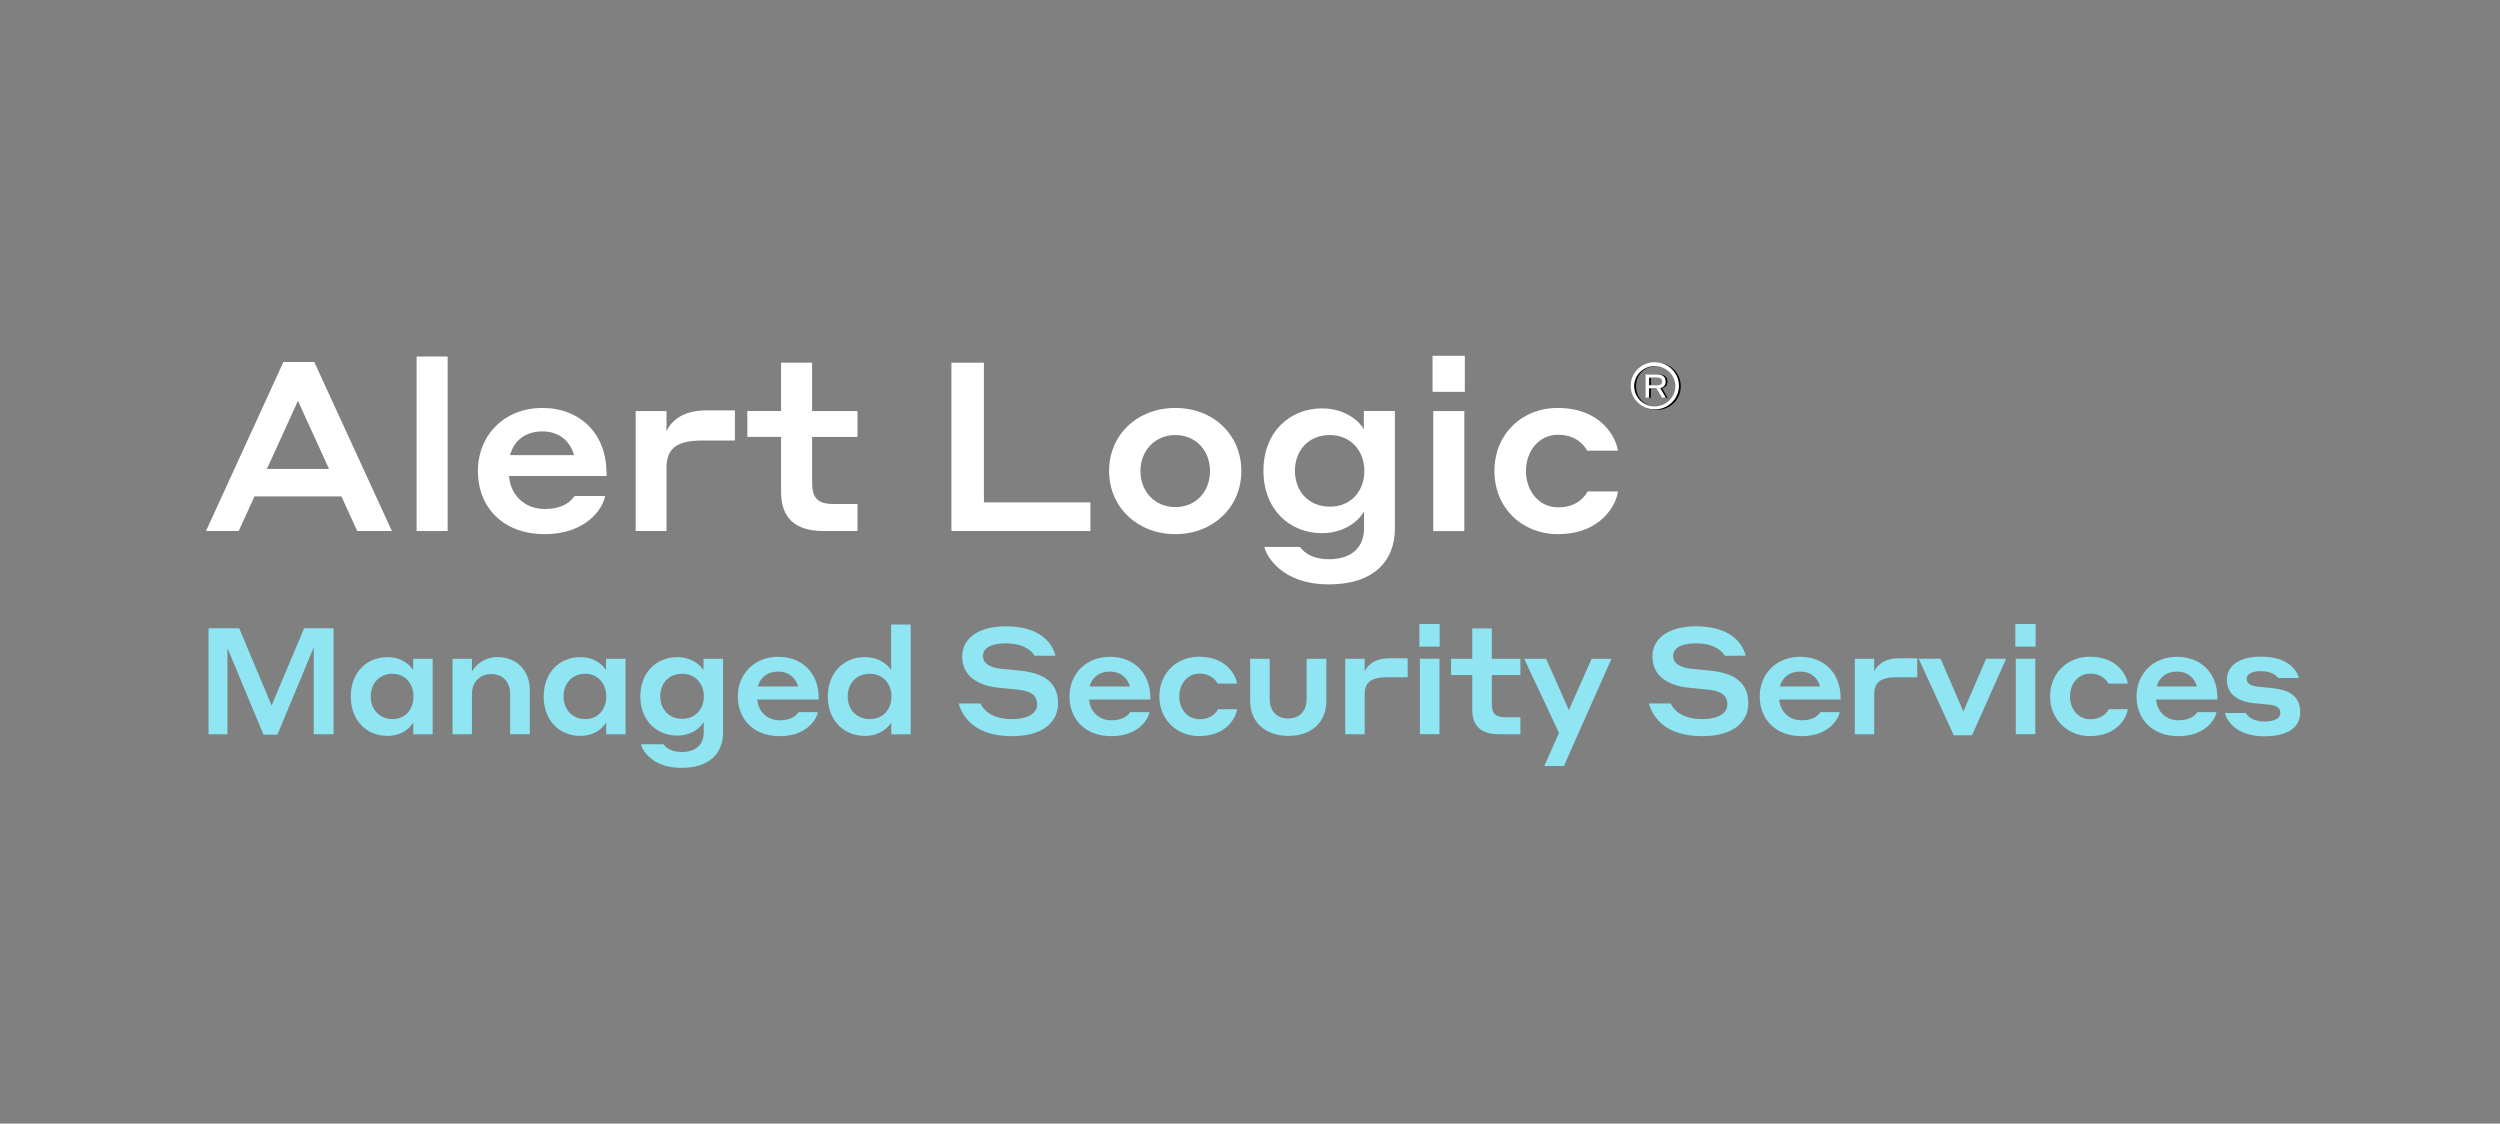 <?xml version="1.0" encoding="UTF-8"?>
<svg xmlns="http://www.w3.org/2000/svg" width="267" height="120" viewBox="0 0 267 120" fill="none">
  <rect x="0" y="0" width="267" height="120" fill="#808080" stroke="none"/>
  <path d="M29.011 75.336L32.482 67.102H35.627V78.417H33.507V69.144L29.625 78.462H28.142L24.291 69.219V78.417H22.272V67.102H25.548L29.004 75.336H29.011Z" fill="#8FE5F2"></path>
  <path d="M41.349 78.591C39.23 78.591 37.467 77.028 37.467 74.387C37.467 71.746 39.23 70.183 41.365 70.183C43.112 70.183 43.943 71.238 44.121 71.572V70.358H46.21V78.417H44.137V77.142C43.974 77.476 43.158 78.591 41.349 78.591ZM41.908 71.959C40.503 71.959 39.594 73.014 39.594 74.38C39.594 75.746 40.511 76.8 41.908 76.8C43.306 76.8 44.16 75.753 44.16 74.38C44.16 73.006 43.267 71.959 41.908 71.959Z" fill="#8FE5F2"></path>
  <path d="M50.403 78.417H48.33V70.358H50.403V71.708C50.714 71.132 51.645 70.175 53.144 70.175C55.217 70.175 56.584 71.655 56.584 73.712V78.409H54.479V74.106C54.479 72.832 53.695 71.989 52.476 71.989C51.257 71.989 50.403 72.862 50.403 74.106V78.409V78.417Z" fill="#8FE5F2"></path>
  <path d="M61.949 78.591C59.829 78.591 58.067 77.028 58.067 74.387C58.067 71.746 59.829 70.183 61.965 70.183C63.712 70.183 64.542 71.238 64.721 71.572V70.358H66.81V78.417H64.737V77.142C64.573 77.476 63.758 78.591 61.949 78.591ZM62.5 71.959C61.095 71.959 60.186 73.014 60.186 74.38C60.186 75.746 61.103 76.8 62.5 76.8C63.898 76.8 64.752 75.753 64.752 74.38C64.752 73.006 63.851 71.959 62.5 71.959Z" fill="#8FE5F2"></path>
  <path d="M72.315 78.561C70.164 78.561 68.386 76.983 68.386 74.372C68.386 71.762 70.164 70.183 72.315 70.183C74.093 70.183 74.97 71.268 75.133 71.587V70.358H77.222V78.242C77.222 80.458 75.77 82.006 72.788 82.006C69.613 82.006 68.58 80.079 68.456 79.487H70.855C70.972 79.646 71.461 80.314 72.796 80.314C74.295 80.314 75.157 79.547 75.157 78.212V77.096C74.978 77.445 74.116 78.561 72.323 78.561H72.315ZM72.858 71.959C71.422 71.959 70.513 72.999 70.513 74.365C70.513 75.731 71.43 76.77 72.858 76.77C74.287 76.77 75.172 75.7 75.172 74.365C75.172 73.029 74.256 71.959 72.858 71.959Z" fill="#8FE5F2"></path>
  <path d="M87.432 74.493V74.713H80.879C80.98 75.973 81.904 76.929 83.278 76.929C84.653 76.929 85.134 76.277 85.281 76.057H87.339C87.207 76.884 86.081 78.622 83.278 78.622C80.475 78.622 78.798 76.808 78.798 74.38C78.798 71.951 80.592 70.145 83.115 70.145C85.639 70.145 87.432 71.853 87.432 74.493ZM80.941 73.317H85.243C84.948 72.3 84.163 71.724 83.108 71.724C81.982 71.724 81.197 72.331 80.941 73.317Z" fill="#8FE5F2"></path>
  <path d="M92.34 78.591C90.189 78.591 88.411 77.013 88.411 74.387C88.411 71.761 90.204 70.183 92.34 70.183C94.133 70.183 95.011 71.253 95.174 71.572V66.7H97.263V78.424H95.189V77.149C95.026 77.468 94.149 78.599 92.34 78.599V78.591ZM92.891 71.959C91.455 71.959 90.531 72.999 90.531 74.38C90.531 75.761 91.462 76.8 92.891 76.8C94.32 76.8 95.205 75.768 95.205 74.38C95.205 72.991 94.289 71.959 92.891 71.959Z" fill="#8FE5F2"></path>
  <path d="M104.981 70.062C104.981 70.828 105.664 71.276 106.875 71.42C107.589 71.481 108.133 71.549 108.909 71.625C111.223 71.845 113.001 72.71 113.001 75.101C113.001 77.142 111.355 78.622 108.079 78.622C104.297 78.622 102.845 76.755 102.387 75.131H104.717C105.027 75.844 105.959 76.8 108.079 76.8C109.841 76.8 110.765 76.148 110.765 75.237C110.765 74.152 109.95 73.803 108.762 73.659L106.704 73.454C104.39 73.234 102.76 72.164 102.76 70.123C102.76 68.081 104.639 66.89 107.388 66.89C111.021 66.89 112.357 68.597 112.722 70.031H110.486C110.16 69.455 109.282 68.711 107.388 68.711C105.804 68.711 104.973 69.235 104.973 70.069L104.981 70.062Z" fill="#8FE5F2"></path>
  <path d="M122.862 74.493V74.713H116.309C116.41 75.973 117.334 76.929 118.708 76.929C120.083 76.929 120.564 76.277 120.711 76.057H122.761C122.629 76.884 121.503 78.622 118.7 78.622C115.897 78.622 114.22 76.808 114.22 74.38C114.22 71.951 116.014 70.145 118.537 70.145C121.061 70.145 122.854 71.853 122.854 74.493H122.862ZM116.371 73.317H120.673C120.378 72.3 119.601 71.724 118.537 71.724C117.411 71.724 116.627 72.331 116.371 73.317Z" fill="#8FE5F2"></path>
  <path d="M128.096 71.944C126.823 71.944 125.945 73.029 125.945 74.38C125.945 75.73 126.823 76.816 128.111 76.816C129.462 76.816 129.967 75.973 130.084 75.746H132.118C132.017 76.588 131.023 78.614 128.073 78.614C125.689 78.614 123.818 76.861 123.818 74.372C123.818 71.883 125.673 70.138 128.057 70.138C130.992 70.138 131.986 72.111 132.118 73.006H130.045C129.928 72.786 129.408 71.936 128.088 71.936L128.096 71.944Z" fill="#8FE5F2"></path>
  <path d="M133.515 74.865V70.358H135.604V74.645C135.604 75.89 136.303 76.732 137.576 76.732C138.85 76.732 139.548 75.89 139.548 74.645V70.358H141.653V74.865C141.653 77.051 140.17 78.591 137.607 78.591C135.045 78.591 133.515 77.043 133.515 74.865Z" fill="#8FE5F2"></path>
  <path d="M145.745 78.417H143.671V70.358H145.745V71.709C145.954 71.246 146.591 70.305 148.416 70.305H150.341V72.331H148.144C146.381 72.331 145.745 72.907 145.745 74.182V78.417Z" fill="#8FE5F2"></path>
  <path d="M151.592 66.639H153.758V69.06H151.592V66.639ZM151.646 70.35H153.735V78.409H151.646V70.35Z" fill="#8FE5F2"></path>
  <path d="M162.369 78.417H160.086C158.145 78.417 157.237 77.506 157.237 75.791V72.096H154.969V70.358H157.237V67.11H159.325V70.358H162.377V72.096H159.325V75.169C159.325 76.171 159.667 76.603 160.793 76.603H162.377V78.417H162.369Z" fill="#8FE5F2"></path>
  <path d="M167.02 81.809H164.931L166.5 78.273L162.78 70.358H165.125L167.556 75.837L169.986 70.358H172.106L167.02 81.817V81.809Z" fill="#8FE5F2"></path>
  <path d="M178.698 70.062C178.698 70.828 179.381 71.276 180.592 71.42C181.307 71.481 181.85 71.549 182.627 71.625C184.941 71.845 186.719 72.71 186.719 75.101C186.719 77.142 185.073 78.622 181.796 78.622C178.015 78.622 176.563 76.755 176.104 75.131H178.434C178.744 75.844 179.676 76.8 181.796 76.8C183.559 76.8 184.483 76.148 184.483 75.237C184.483 74.152 183.667 73.803 182.479 73.659L180.422 73.454C178.108 73.234 176.477 72.164 176.477 70.123C176.477 68.081 178.348 66.89 181.105 66.89C184.739 66.89 186.074 68.597 186.439 70.031H184.203C183.877 69.455 182.999 68.711 181.105 68.711C179.521 68.711 178.69 69.235 178.69 70.069L178.698 70.062Z" fill="#8FE5F2"></path>
  <path d="M196.58 74.493V74.713H190.026C190.127 75.973 191.051 76.929 192.426 76.929C193.8 76.929 194.281 76.277 194.429 76.057H196.479C196.347 76.884 195.221 78.622 192.418 78.622C189.615 78.622 187.938 76.808 187.938 74.38C187.938 71.951 189.731 70.145 192.255 70.145C194.778 70.145 196.572 71.853 196.572 74.493H196.58ZM190.089 73.317H194.39C194.095 72.3 193.319 71.724 192.255 71.724C191.129 71.724 190.345 72.331 190.089 73.317Z" fill="#8FE5F2"></path>
  <path d="M200.167 78.417H198.094V70.358H200.167V71.709C200.377 71.246 201.013 70.305 202.838 70.305H204.764V72.331H202.566C200.804 72.331 200.167 72.907 200.167 74.182V78.417Z" fill="#8FE5F2"></path>
  <path d="M210.618 78.523H208.661L204.911 70.35H207.256L209.686 75.988L212.117 70.35H214.252L210.618 78.523Z" fill="#8FE5F2"></path>
  <path d="M215.238 66.639H217.404V69.06H215.238V66.639ZM215.284 70.35H217.373V78.409H215.284V70.35Z" fill="#8FE5F2"></path>
  <path d="M223.228 71.944C221.954 71.944 221.077 73.029 221.077 74.38C221.077 75.73 221.954 76.816 223.243 76.816C224.594 76.816 225.099 75.973 225.216 75.746H227.25C227.149 76.588 226.155 78.614 223.204 78.614C220.821 78.614 218.949 76.861 218.949 74.372C218.949 71.883 220.805 70.138 223.189 70.138C226.124 70.138 227.118 72.111 227.25 73.006H225.177C225.06 72.786 224.54 71.936 223.22 71.936L223.228 71.944Z" fill="#8FE5F2"></path>
  <path d="M236.823 74.493V74.713H230.27C230.371 75.973 231.295 76.929 232.669 76.929C234.044 76.929 234.525 76.277 234.673 76.057H236.722C236.59 76.884 235.465 78.622 232.662 78.622C229.859 78.622 228.181 76.808 228.181 74.38C228.181 71.951 229.975 70.145 232.499 70.145C235.022 70.145 236.816 71.853 236.816 74.493H236.823ZM230.332 73.317H234.634C234.339 72.3 233.562 71.724 232.499 71.724C231.373 71.724 230.588 72.331 230.332 73.317Z" fill="#8FE5F2"></path>
  <path d="M240.869 75.116C239.06 74.972 237.833 74.175 237.833 72.596C237.833 71.018 239.254 70.13 241.467 70.13C244.417 70.13 245.318 71.625 245.512 72.407H243.315C243.183 72.232 242.678 71.678 241.459 71.678C240.465 71.678 239.945 72.012 239.945 72.49C239.945 72.938 240.287 73.241 241.117 73.332L242.515 73.477C244.751 73.666 245.66 74.509 245.66 76.087C245.66 77.666 244.355 78.637 241.847 78.637C238.78 78.637 237.786 76.899 237.623 76.148H239.859C239.945 76.338 240.45 77.058 241.847 77.058C242.989 77.058 243.54 76.679 243.54 76.163C243.54 75.647 243.245 75.351 242.313 75.252C241.723 75.207 241.436 75.177 240.861 75.108L240.869 75.116Z" fill="#8FE5F2"></path>
  <path d="M36.458 53.018H27.179L25.494 56.713H22L30.269 38.66H33.562L41.854 56.713H38.15L36.465 53.018H36.458ZM35.138 50.081L31.822 42.811L28.507 50.081H35.138Z" fill="white"></path>
  <path d="M44.494 38.076H47.81V56.714H44.494V38.076Z" fill="white"></path>
  <path d="M64.783 50.483V50.84H54.363C54.518 52.843 55.994 54.361 58.175 54.361C60.357 54.361 61.126 53.321 61.359 52.972H64.62C64.41 54.293 62.625 57.047 58.168 57.047C53.711 57.047 51.04 54.164 51.04 50.309C51.04 46.454 53.889 43.57 57.904 43.57C61.918 43.57 64.768 46.279 64.768 50.483H64.783ZM54.472 48.609H61.312C60.846 46.985 59.604 46.074 57.919 46.074C56.133 46.074 54.891 47.038 54.472 48.609Z" fill="white"></path>
  <path d="M71.181 56.713H67.889V43.904H71.181V46.059C71.515 45.323 72.532 43.828 75.428 43.828H78.488V47.046H74.993C72.198 47.046 71.181 47.956 71.181 49.982V56.721V56.713Z" fill="white"></path>
  <path d="M91.579 56.713H87.953C84.87 56.713 83.418 55.272 83.418 52.532V46.659H79.815V43.896H83.418V38.736H86.734V43.904H91.579V46.666H86.734V51.553C86.734 53.147 87.277 53.83 89.063 53.83H91.579V56.713Z" fill="white"></path>
  <path d="M116.457 56.713H101.611V38.736H105.081V53.655H116.457V56.721V56.713Z" fill="white"></path>
  <path d="M132.576 50.309C132.576 54.209 129.516 57.047 125.525 57.047C121.534 57.047 118.452 54.209 118.452 50.309C118.452 46.408 121.488 43.57 125.525 43.57C129.563 43.57 132.576 46.408 132.576 50.309ZM129.229 50.309C129.229 48.131 127.723 46.461 125.525 46.461C123.328 46.461 121.798 48.161 121.798 50.309C121.798 52.456 123.305 54.156 125.525 54.156C127.746 54.156 129.229 52.486 129.229 50.309Z" fill="white"></path>
  <path d="M141.179 56.941C137.755 56.941 134.936 54.437 134.936 50.278C134.936 46.12 137.763 43.616 141.179 43.616C144.005 43.616 145.403 45.338 145.659 45.847V43.896H148.975V56.433C148.975 59.954 146.669 62.413 141.924 62.413C136.87 62.413 135.239 59.347 135.029 58.413H138.842C139.02 58.664 139.797 59.726 141.924 59.726C144.308 59.726 145.682 58.512 145.682 56.387V54.611C145.395 55.165 144.021 56.941 141.171 56.941H141.179ZM142.033 46.461C139.75 46.461 138.298 48.108 138.298 50.286C138.298 52.464 139.75 54.111 142.033 54.111C144.316 54.111 145.714 52.411 145.714 50.286C145.714 48.161 144.262 46.461 142.033 46.461Z" fill="white"></path>
  <path d="M152.997 38H156.444V41.847H152.997V38ZM153.074 43.904H156.39V56.721H153.074V43.904Z" fill="white"></path>
  <path d="M166.391 46.431C164.372 46.431 162.974 48.154 162.974 50.309C162.974 52.464 164.372 54.186 166.422 54.186C168.573 54.186 169.372 52.843 169.559 52.486H172.797C172.641 53.83 171.057 57.047 166.367 57.047C162.586 57.047 159.604 54.262 159.604 50.309C159.604 46.355 162.555 43.57 166.344 43.57C171.011 43.57 172.587 46.712 172.797 48.131H169.504C169.326 47.774 168.495 46.431 166.399 46.431H166.391Z" fill="white"></path>
  <path d="M174.35 41.255C174.35 39.836 175.452 38.736 176.927 38.736C178.403 38.736 179.505 39.836 179.505 41.255C179.505 42.675 178.387 43.775 176.927 43.775C175.468 43.775 174.35 42.682 174.35 41.255ZM179.125 41.255C179.125 40.056 178.255 39.093 176.927 39.093C175.6 39.093 174.73 40.056 174.73 41.255C174.73 42.455 175.615 43.418 176.927 43.418C178.24 43.418 179.125 42.462 179.125 41.255ZM175.949 39.996H177.184C177.789 39.996 178.084 40.284 178.084 40.747C178.084 41.119 177.898 41.369 177.51 41.46L178.108 42.485H177.704L177.098 41.491H176.314V42.485H175.941V39.996H175.949ZM176.322 40.345V41.149H177.191C177.549 41.149 177.712 41.013 177.712 40.747C177.712 40.481 177.549 40.345 177.191 40.345H176.322Z" fill="black"></path>
  <path d="M174.155 41.248C174.132 39.859 175.266 38.706 176.687 38.683C178.108 38.66 179.288 39.768 179.311 41.157C179.311 41.187 179.311 41.217 179.311 41.248C179.288 42.636 178.108 43.752 176.687 43.722C175.297 43.699 174.179 42.606 174.155 41.248ZM178.931 41.248C178.931 40.056 177.945 39.1 176.733 39.093C175.514 39.093 174.536 40.056 174.528 41.24C174.528 42.432 175.514 43.395 176.725 43.395C177.945 43.395 178.923 42.432 178.931 41.248ZM175.755 39.988H176.989C177.595 39.988 177.89 40.276 177.89 40.739C177.921 41.088 177.665 41.4 177.316 41.445L177.913 42.469H177.51L176.904 41.475H176.12V42.469H175.747V39.98L175.755 39.988ZM176.128 40.337V41.142H176.997C177.354 41.142 177.517 41.005 177.517 40.739C177.517 40.474 177.354 40.337 176.997 40.337H176.128Z" fill="white"></path>
</svg>
